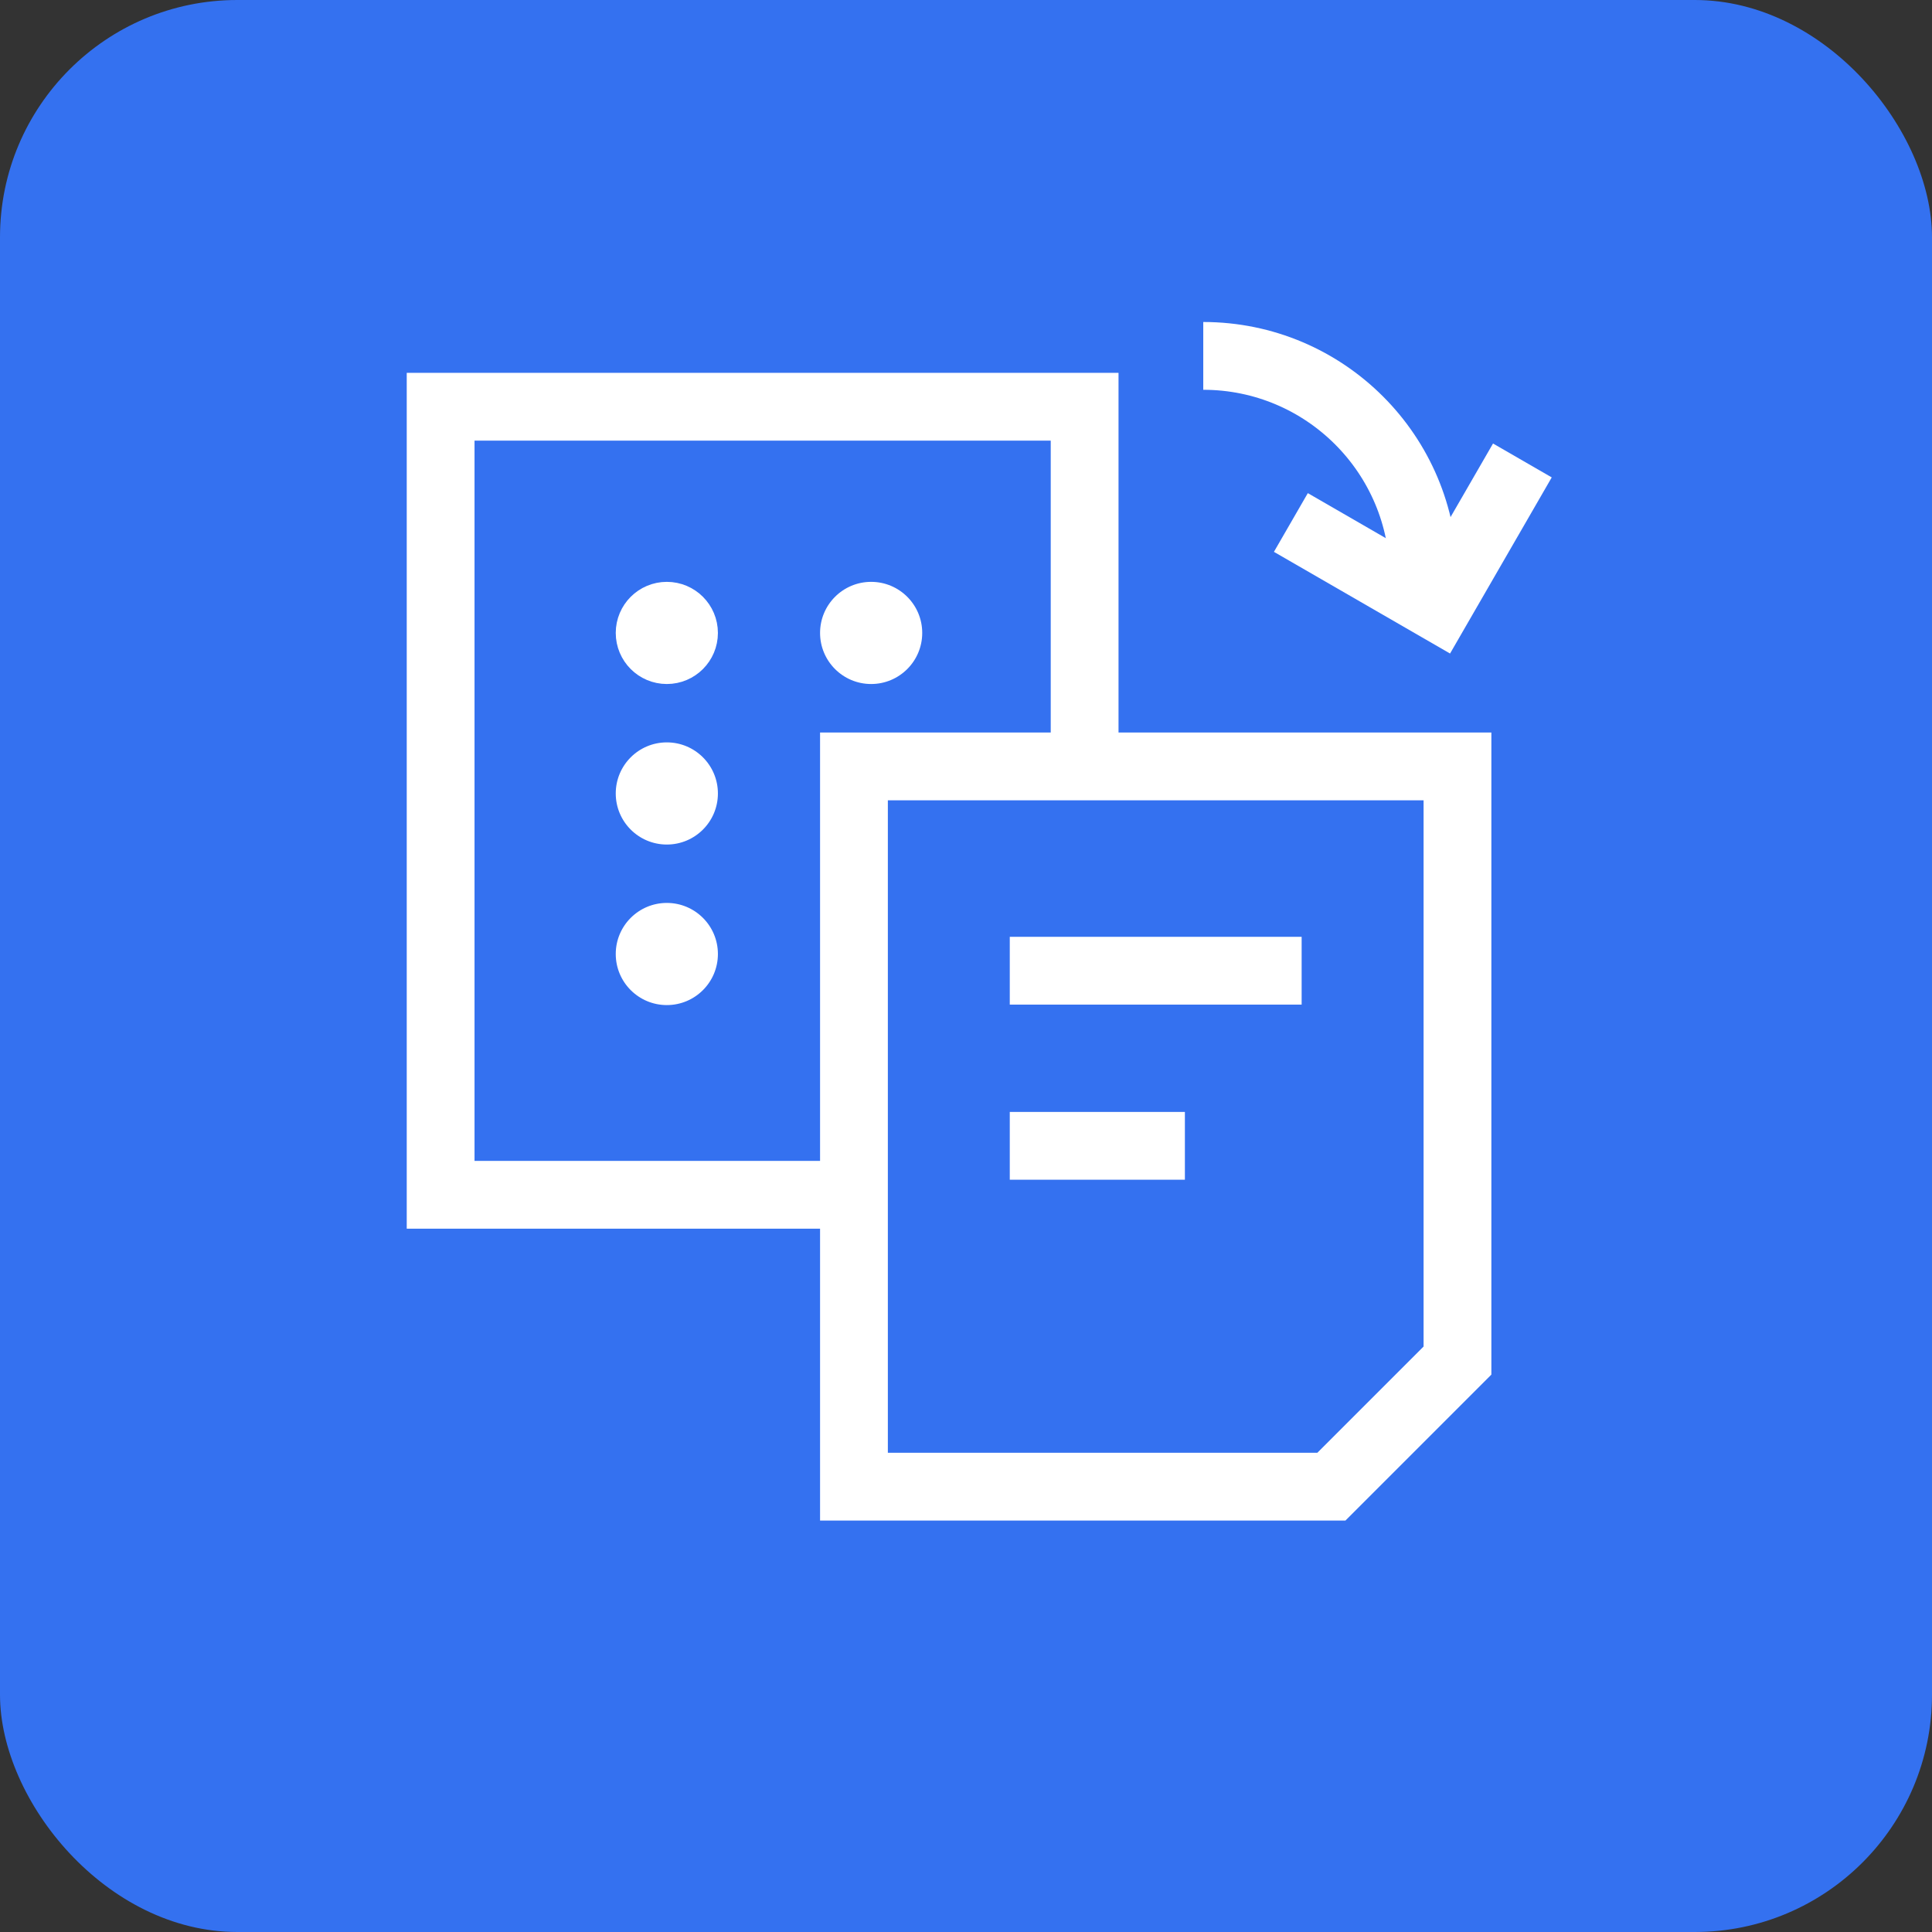<?xml version="1.0" encoding="UTF-8"?>
<svg width="114px" height="114px" viewBox="0 0 114 114" version="1.1" xmlns="http://www.w3.org/2000/svg" xmlns:xlink="http://www.w3.org/1999/xlink">
    <rect x="0" y="0" width="114" height="114" fill="#333333" stroke="none"/>
    <title>编组 27</title>
    <g id="页面-1" stroke="none" stroke-width="1" fill="none" fill-rule="evenodd">
        <g id="首页-" transform="translate(-210, -382)">
            <g id="编组-4" transform="translate(110, 192)">
                <g id="编组-43" transform="translate(100, 190)">
                    <rect id="矩形" fill="#3471F0" x="0" y="0" width="114" height="114" rx="14"></rect>
                    <g id="编组-24" transform="translate(26, 24)">
                        <g id="编组-25">
                            <circle id="椭圆形" stroke="#FFFFFF" stroke-width="2" fill="#FFFFFF" cx="13.347" cy="13.347" r="2.014"></circle>
                            <polyline id="路径" stroke="#FFFFFF" stroke-width="4" points="22.942 46.5 0 46.5 0 0 38 0 38 21.358"></polyline>
                            <circle id="椭圆形" fill="#FFFFFF" cx="25.403" cy="13.347" r="3.014"></circle>
                            <circle id="椭圆形" fill="#FFFFFF" cx="13.347" cy="22.819" r="3.014"></circle>
                            <circle id="椭圆形" fill="#FFFFFF" cx="13.347" cy="32.292" r="3.014"></circle>
                        </g>
                        <g id="编组-25" transform="translate(22.389, 19.222)">
                            <path d="M37.611,2 L37.611,37.06 L30.172,44.5 L2,44.5 L2,2 L37.611,2 Z" id="矩形" stroke="#FFFFFF" stroke-width="4"></path>
                            <rect id="矩形" fill="#FFFFFF" x="11.194" y="12.056" width="17.222" height="4"></rect>
                            <rect id="矩形" fill="#FFFFFF" x="11.194" y="22.389" width="10.333" height="4"></rect>
                        </g>
                    </g>
                    <g id="编组-28" transform="translate(71, 21)" stroke="#FFFFFF" stroke-width="4">
                        <polyline id="路径" transform="translate(12, 8) rotate(-330) translate(-12, -8)" points="17 3 17 13 7 13"></polyline>
                        <path d="M13,13 C13,5.82 7.18,0 0,0" id="路径"></path>
                    </g>
                </g>
            </g>
        </g>
    </g>
</svg>